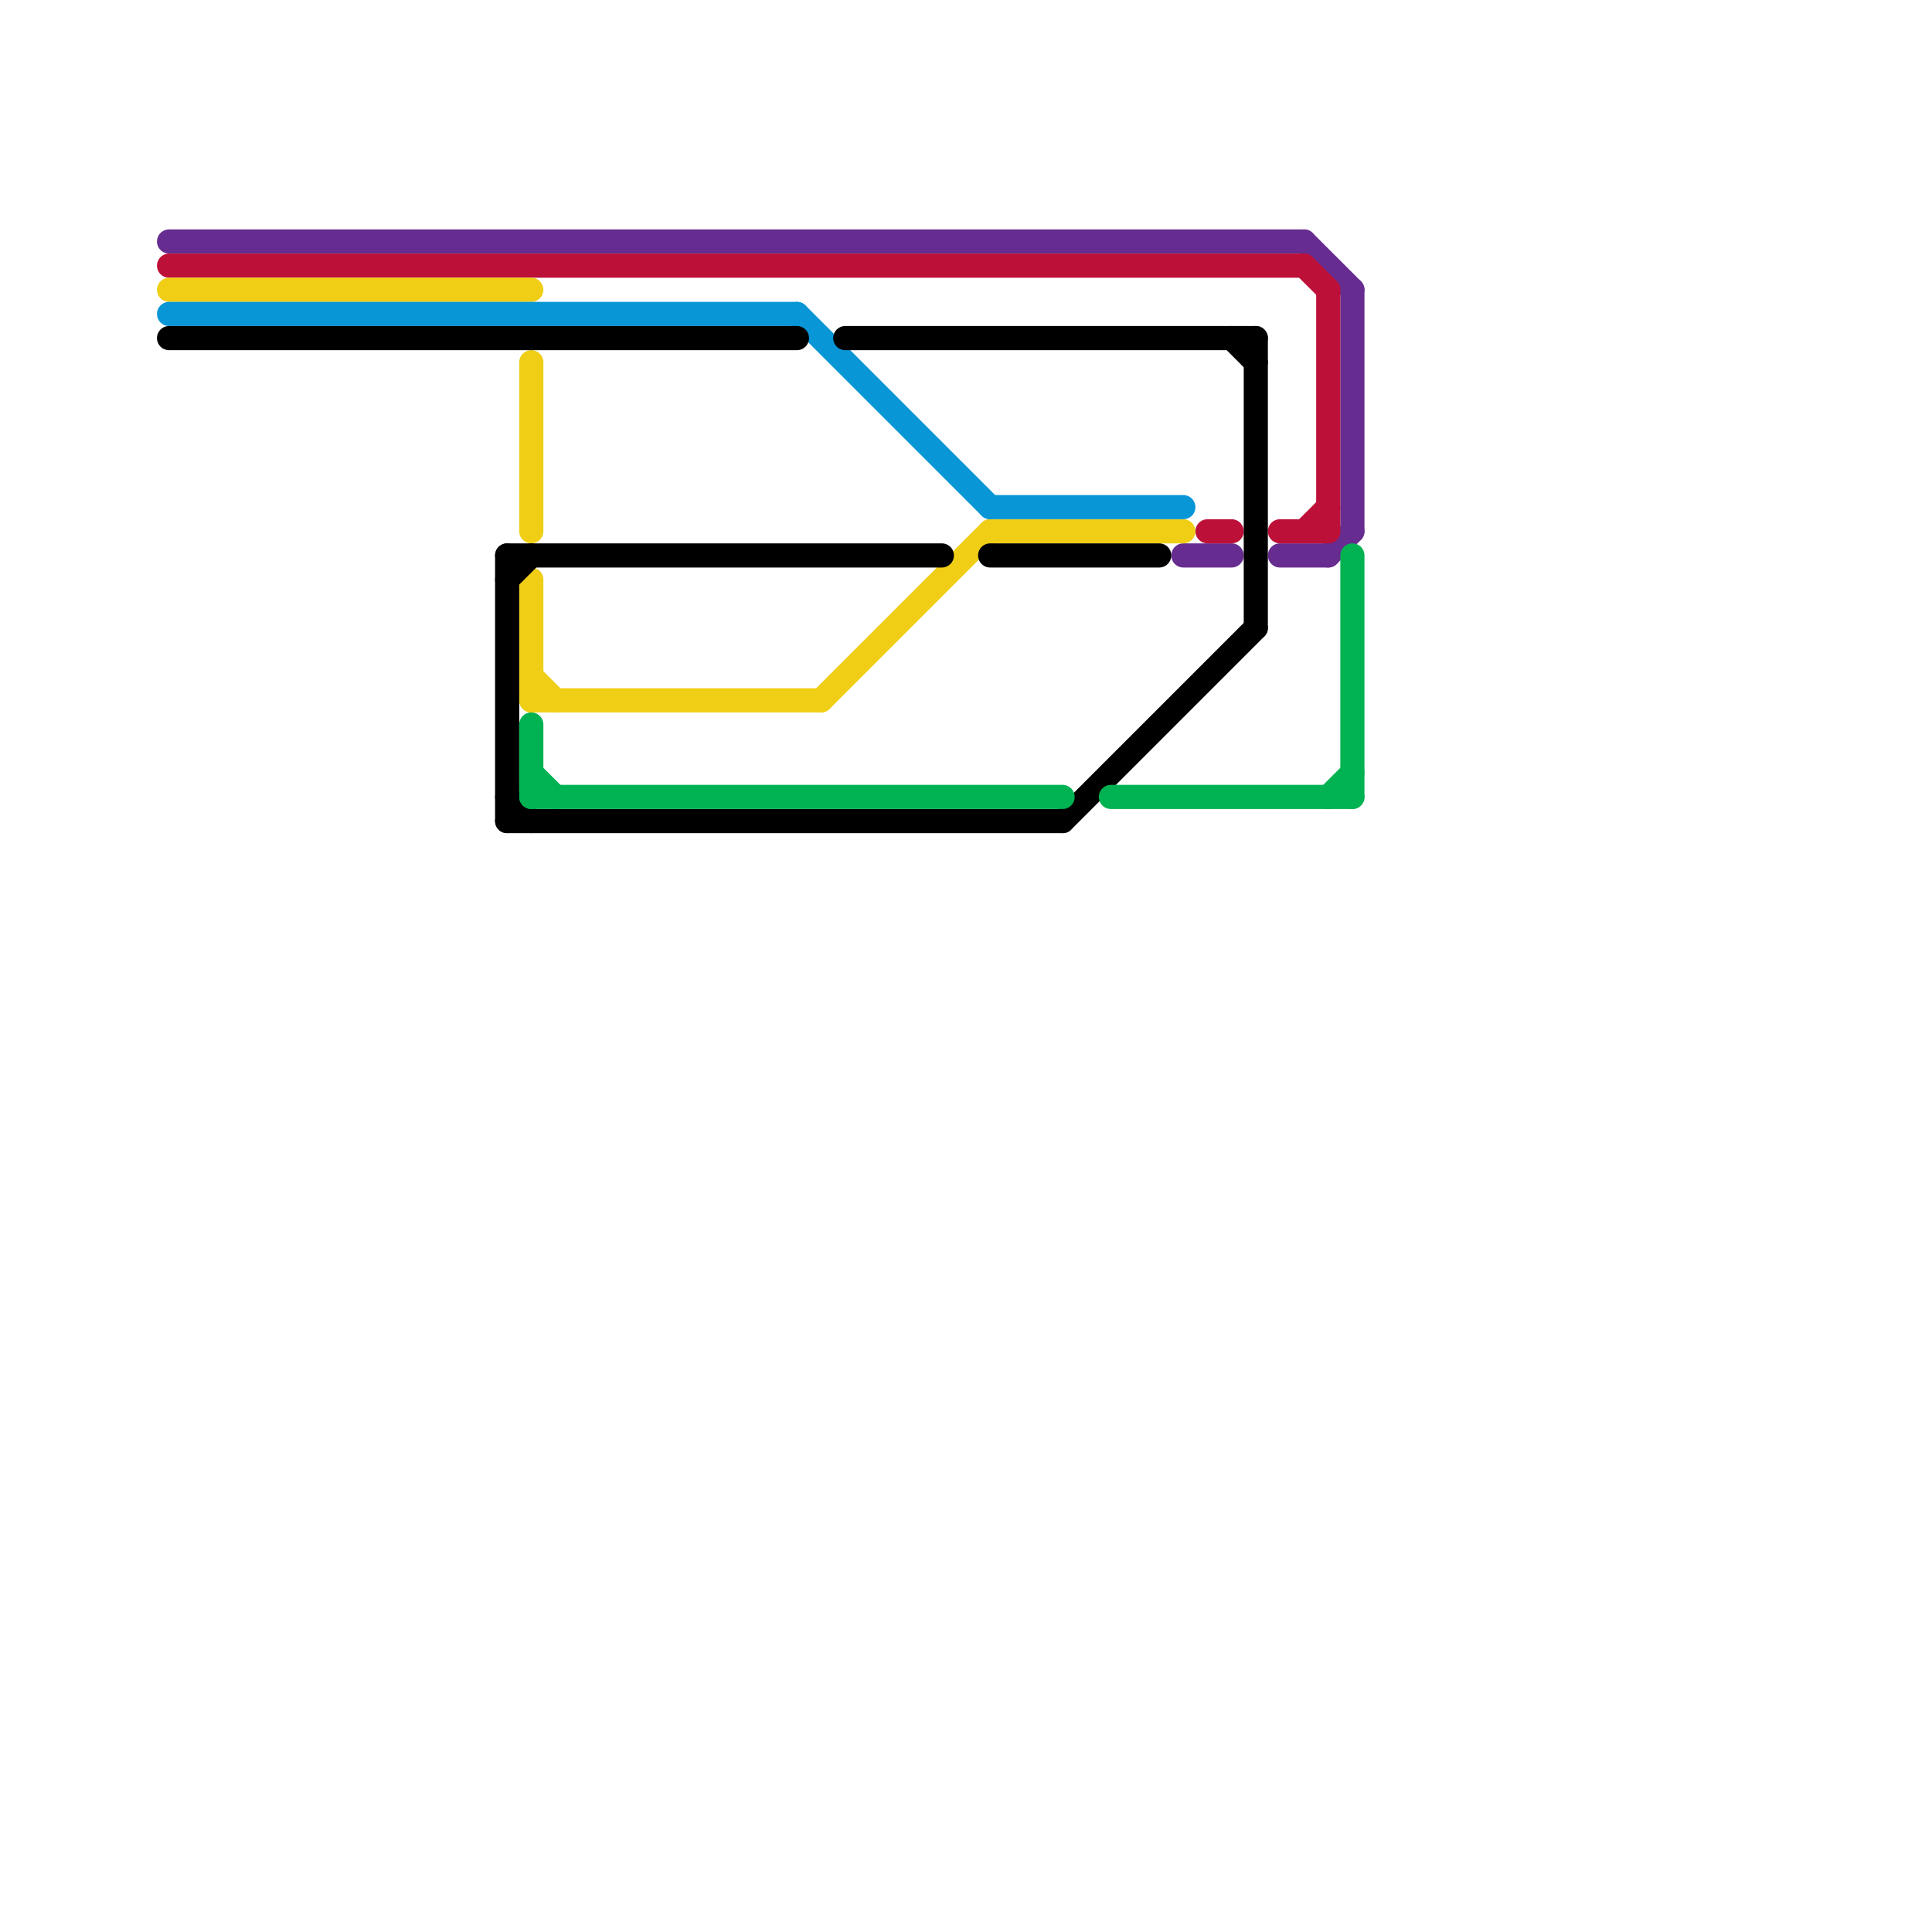 
<svg version="1.1" xmlns="http://www.w3.org/2000/svg" viewBox="0 0 80 80">
<style>text { font: 1px Helvetica; font-weight: 600; white-space: pre; dominant-baseline: central; } line { stroke-width: 1; fill: none; stroke-linecap: round; stroke-linejoin: round; } .c0 { stroke: #662c90 } .c1 { stroke: #bd1038 } .c2 { stroke: #f0ce15 } .c3 { stroke: #0896d7 } .c4 { stroke: #000000 } .c5 { stroke: #00b251 }</style><defs></defs><line class="c0" x1="56" y1="12" x2="56" y2="22"/><line class="c0" x1="49" y1="23" x2="51" y2="23"/><line class="c0" x1="53" y1="23" x2="55" y2="23"/><line class="c0" x1="54" y1="10" x2="56" y2="12"/><line class="c0" x1="7" y1="10" x2="54" y2="10"/><line class="c0" x1="55" y1="23" x2="56" y2="22"/><line class="c1" x1="53" y1="22" x2="55" y2="22"/><line class="c1" x1="55" y1="12" x2="55" y2="22"/><line class="c1" x1="54" y1="22" x2="55" y2="21"/><line class="c1" x1="7" y1="11" x2="54" y2="11"/><line class="c1" x1="50" y1="22" x2="51" y2="22"/><line class="c1" x1="54" y1="11" x2="55" y2="12"/><line class="c2" x1="22" y1="28" x2="23" y2="29"/><line class="c2" x1="22" y1="29" x2="34" y2="29"/><line class="c2" x1="22" y1="24" x2="22" y2="29"/><line class="c2" x1="7" y1="12" x2="22" y2="12"/><line class="c2" x1="34" y1="29" x2="41" y2="22"/><line class="c2" x1="41" y1="22" x2="49" y2="22"/><line class="c2" x1="22" y1="15" x2="22" y2="22"/><line class="c3" x1="33" y1="13" x2="41" y2="21"/><line class="c3" x1="7" y1="13" x2="33" y2="13"/><line class="c3" x1="41" y1="21" x2="49" y2="21"/><line class="c4" x1="41" y1="23" x2="48" y2="23"/><line class="c4" x1="21" y1="24" x2="22" y2="23"/><line class="c4" x1="51" y1="14" x2="52" y2="15"/><line class="c4" x1="21" y1="34" x2="44" y2="34"/><line class="c4" x1="21" y1="23" x2="21" y2="34"/><line class="c4" x1="52" y1="14" x2="52" y2="26"/><line class="c4" x1="21" y1="33" x2="22" y2="34"/><line class="c4" x1="21" y1="23" x2="39" y2="23"/><line class="c4" x1="7" y1="14" x2="33" y2="14"/><line class="c4" x1="44" y1="34" x2="52" y2="26"/><line class="c4" x1="35" y1="14" x2="52" y2="14"/><line class="c5" x1="46" y1="33" x2="56" y2="33"/><line class="c5" x1="55" y1="33" x2="56" y2="32"/><line class="c5" x1="22" y1="33" x2="44" y2="33"/><line class="c5" x1="22" y1="32" x2="23" y2="33"/><line class="c5" x1="22" y1="30" x2="22" y2="33"/><line class="c5" x1="56" y1="23" x2="56" y2="33"/>
</svg>
